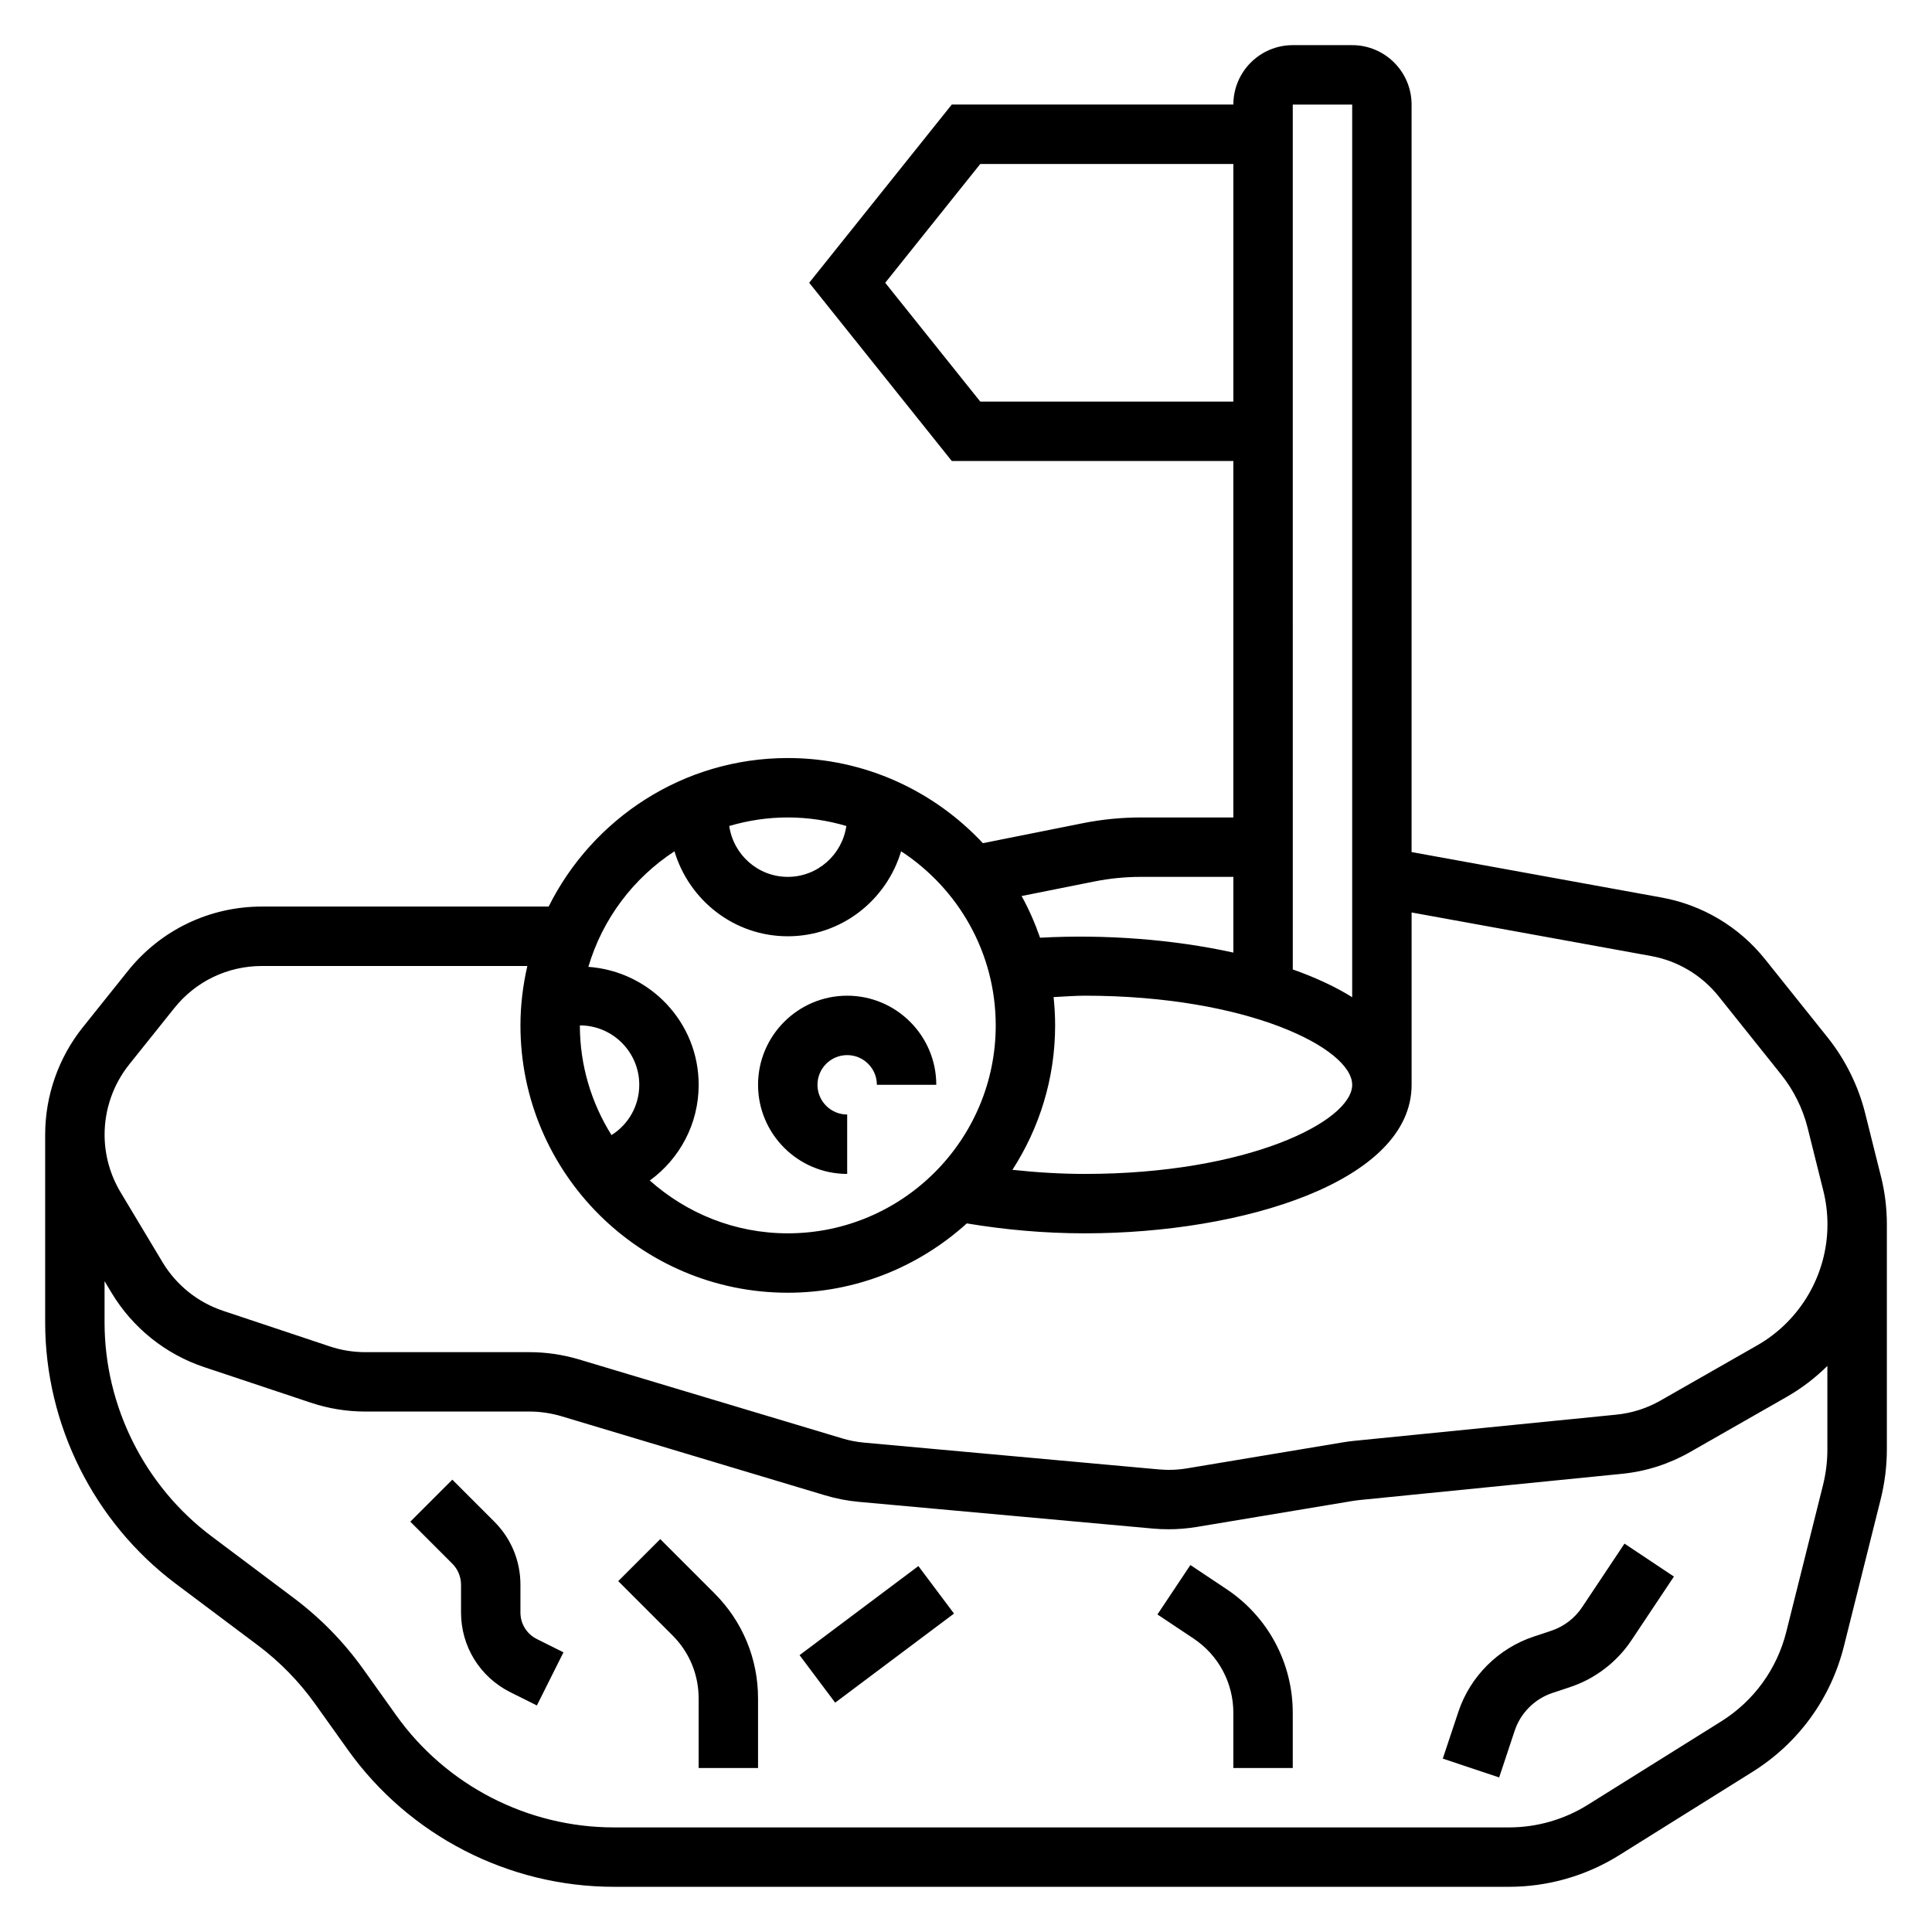 <?xml version="1.0" encoding="UTF-8"?>
<!-- Uploaded to: ICON Repo, www.svgrepo.com, Generator: ICON Repo Mixer Tools -->
<svg fill="#000000" width="800px" height="800px" version="1.1" viewBox="144 144 512 512" xmlns="http://www.w3.org/2000/svg">
 <g>
  <path d="m368.51 455.1v-15.742c-4.344 0-7.871-3.527-7.871-7.871s3.527-7.871 7.871-7.871 7.871 3.527 7.871 7.871h15.742c0-13.02-10.598-23.617-23.617-23.617-13.02 0-23.617 10.598-23.617 23.617 0.004 13.02 10.598 23.613 23.621 23.613z"/>
  <path d="m642.46 455.72-4.164-16.664c-1.82-7.289-5.266-14.25-9.957-20.121l-16.594-20.742c-6.856-8.574-16.586-14.375-27.387-16.336l-66.277-12.051v-198.1c0-8.684-7.062-15.742-15.742-15.742h-15.742c-8.684 0-15.742 7.062-15.742 15.742h-74.625l-37.785 47.23 37.785 47.23 74.621 0.004v94.465h-24.465c-5.172 0-10.367 0.512-15.445 1.527l-26.465 5.289c-12.945-13.84-31.301-22.562-51.707-22.562-27.75 0-51.75 16.074-63.371 39.359h-75.988c-13.902 0-26.852 6.227-35.527 17.074l-11.949 14.934c-6.43 8.039-9.965 18.129-9.965 28.426v49.773c0 27.102 12.949 53.004 34.637 69.273l21.742 16.305c5.816 4.367 10.918 9.59 15.145 15.5l8.73 12.234c16.219 22.703 42.566 36.258 70.465 36.258h237.21c10.336 0 20.438-2.898 29.207-8.375l35.32-22.082c12.172-7.606 20.781-19.461 24.246-33.355l9.723-38.863c1.094-4.383 1.645-8.871 1.645-13.344v-59.527c0-4.32-0.527-8.617-1.574-12.762zm-218.84-39.98c0-2.535-0.148-5.039-0.41-7.504 2.773-0.117 5.481-0.367 8.285-0.367 43.25 0 70.848 13.98 70.848 23.617s-27.598 23.617-70.848 23.617c-6.606 0-12.973-0.426-19.191-1.086 7.129-11.047 11.316-24.172 11.316-38.277zm78.723-244.03v236.56c-4.519-2.832-9.863-5.273-15.742-7.359l-0.004-229.2zm-98.559 78.719-25.191-31.488 25.191-31.488h67.07v62.977zm30.242 127.17c4.062-0.809 8.211-1.219 12.359-1.219h24.469v20.066c-16.066-3.535-34.195-4.879-51.223-3.938-1.34-3.84-2.953-7.543-4.894-11.051zm-65.738-14.703c-1.109 7.613-7.613 13.484-15.516 13.484s-14.406-5.871-15.516-13.484c4.93-1.449 10.125-2.262 15.516-2.262 5.394 0 10.59 0.812 15.516 2.262zm-45.547 6.707c3.891 12.973 15.801 22.52 30.031 22.52 14.234 0 26.145-9.547 30.031-22.523 15.078 9.844 25.074 26.832 25.074 46.141 0 30.379-24.727 55.105-55.105 55.105-14.035 0-26.82-5.32-36.566-13.996 7.93-5.773 12.949-15.012 12.949-25.363 0-16.594-12.934-30.078-29.23-31.262 3.75-12.723 11.953-23.527 22.816-30.621zm-16.688 75.207c-5.281-8.445-8.383-18.395-8.383-29.07 8.684 0 15.742 7.062 15.742 15.742 0 5.566-2.875 10.52-7.359 13.328zm-127.82-18.711 11.957-14.941c5.66-7.094 14.141-11.16 23.223-11.16h70.336c-1.156 5.066-1.824 10.328-1.824 15.742 0 39.07 31.781 70.848 70.848 70.848 18.254 0 34.863-7 47.438-18.375 9.934 1.656 20.371 2.633 31.285 2.633 41.98 0 86.594-13.793 86.594-39.359v-45.672l63.465 11.539c7.055 1.281 13.422 5.078 17.902 10.684l16.586 20.742c3.289 4.109 5.707 8.988 6.992 14.09l4.164 16.68c0.727 2.906 1.098 5.902 1.098 8.934 0 13.211-7.125 25.473-18.586 32.031l-25.609 14.617c-3.637 2.086-7.606 3.352-11.793 3.769l-69.559 6.949c-0.961 0.102-1.922 0.227-2.914 0.395l-41.234 6.879c-2.527 0.426-5.086 0.512-7.598 0.277l-77.988-7.086c-2-0.18-3.969-0.559-5.863-1.141l-69.809-20.941c-4.262-1.254-8.656-1.898-13.062-1.898h-43.477c-3.195 0-6.367-0.512-9.398-1.52l-28.246-9.422c-6.723-2.234-12.445-6.816-16.098-12.91l-11.098-18.5c-2.773-4.621-4.246-9.91-4.246-15.297 0-6.738 2.312-13.336 6.516-18.586zm448.89 111.45-9.723 38.848c-2.473 9.934-8.629 18.398-17.32 23.828l-35.32 22.082c-6.266 3.906-13.484 5.977-20.867 5.977h-237.21c-22.828 0-44.391-11.09-57.656-29.668l-8.73-12.234c-5.164-7.234-11.391-13.609-18.516-18.941l-21.723-16.305c-17.754-13.312-28.348-34.504-28.348-56.68v-10.941l1.836 3.062c5.59 9.312 14.328 16.32 24.617 19.742l28.254 9.422c4.648 1.547 9.48 2.332 14.367 2.332h43.477c2.883 0 5.762 0.426 8.551 1.25l69.777 20.934c2.898 0.875 5.91 1.465 8.973 1.746l77.996 7.086c1.371 0.125 2.746 0.18 4.117 0.18 2.488 0 5-0.203 7.477-0.613l41.211-6.871c0.652-0.109 1.324-0.188 1.961-0.262l69.535-6.949c6.398-0.645 12.469-2.59 18.035-5.769l25.602-14.617c3.984-2.273 7.59-5.055 10.777-8.203v22.027c0.016 3.195-0.379 6.406-1.152 9.539z"/>
  <path d="m281.92 571.32v-7.367c0-6.305-2.465-12.242-6.918-16.695l-11.133-11.133-11.133 11.133 11.133 11.133c1.473 1.469 2.309 3.492 2.309 5.562v7.367c0 9.004 5.008 17.098 13.051 21.129l7.047 3.519 7.047-14.082-7.047-3.519c-2.688-1.348-4.356-4.039-4.356-7.047z"/>
  <path d="m318.97 551.88-11.133 11.133 14.391 14.391c4.465 4.461 6.918 10.387 6.918 16.699v18.445h15.742v-18.445c0-10.516-4.102-20.402-11.531-27.836z"/>
  <path d="m355.89 582.63 31.492-23.609 9.438 12.59-31.492 23.609z"/>
  <path d="m469.06 565.15-9.598-6.398-8.73 13.098 9.598 6.398c6.59 4.394 10.52 11.746 10.52 19.66v14.633h15.742v-14.633c0-13.195-6.547-25.438-17.531-32.758z"/>
  <path d="m563.26 569.95c-1.93 2.898-4.816 5.094-8.125 6.203l-4.731 1.574c-9.352 3.117-16.801 10.562-19.918 19.91l-4.133 12.414 14.941 4.984 4.125-12.414c1.559-4.676 5.289-8.398 9.965-9.965l4.731-1.574c6.613-2.195 12.375-6.606 16.238-12.398l11.25-16.879-13.098-8.73z"/>
 </g>
</svg>